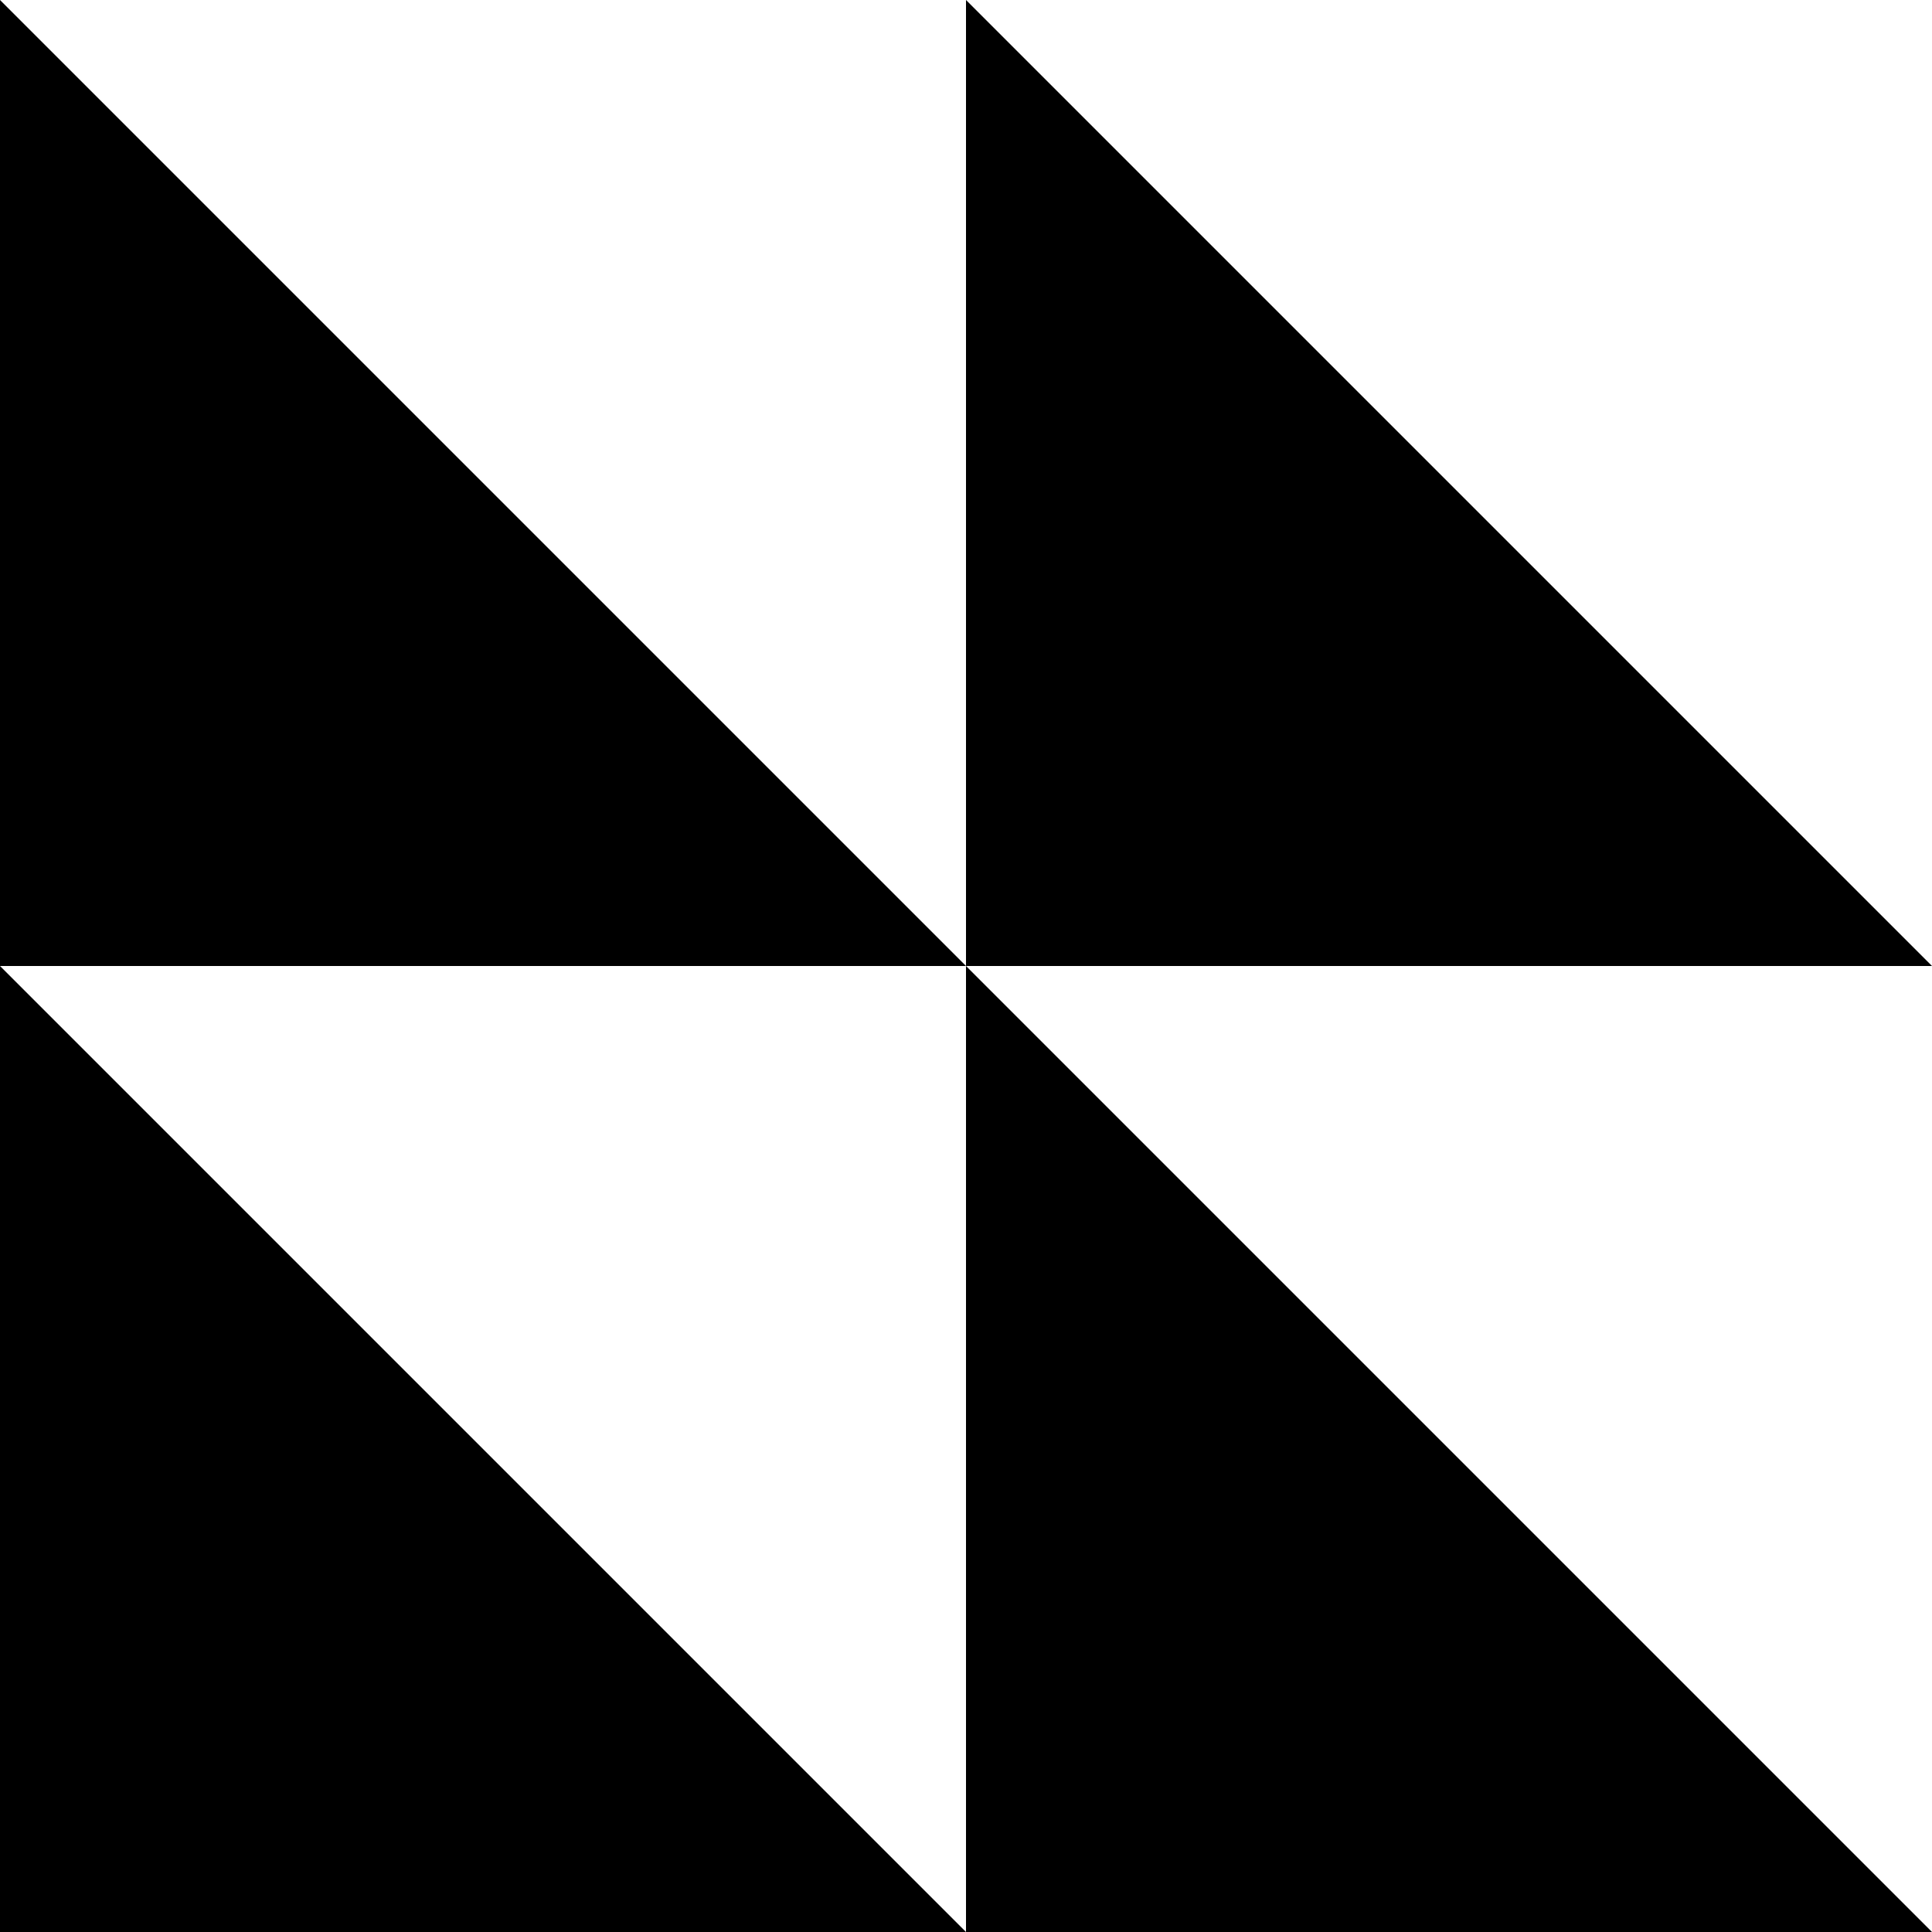 
<svg xmlns="http://www.w3.org/2000/svg" width="50" height="50" viewBox="0 0 50 50" fill="none">
<style>
.logo-fill { fill: black }
@media (prefers-color-scheme: dark) { .logo-fill { fill: white } }
</style>
<path class="logo-fill" d="M25 25H0V0L25 25ZM25 0V25H50L25 0ZM0 50H25L0 25V50ZM25 50H50L25 25V50Z"></path>
</svg>